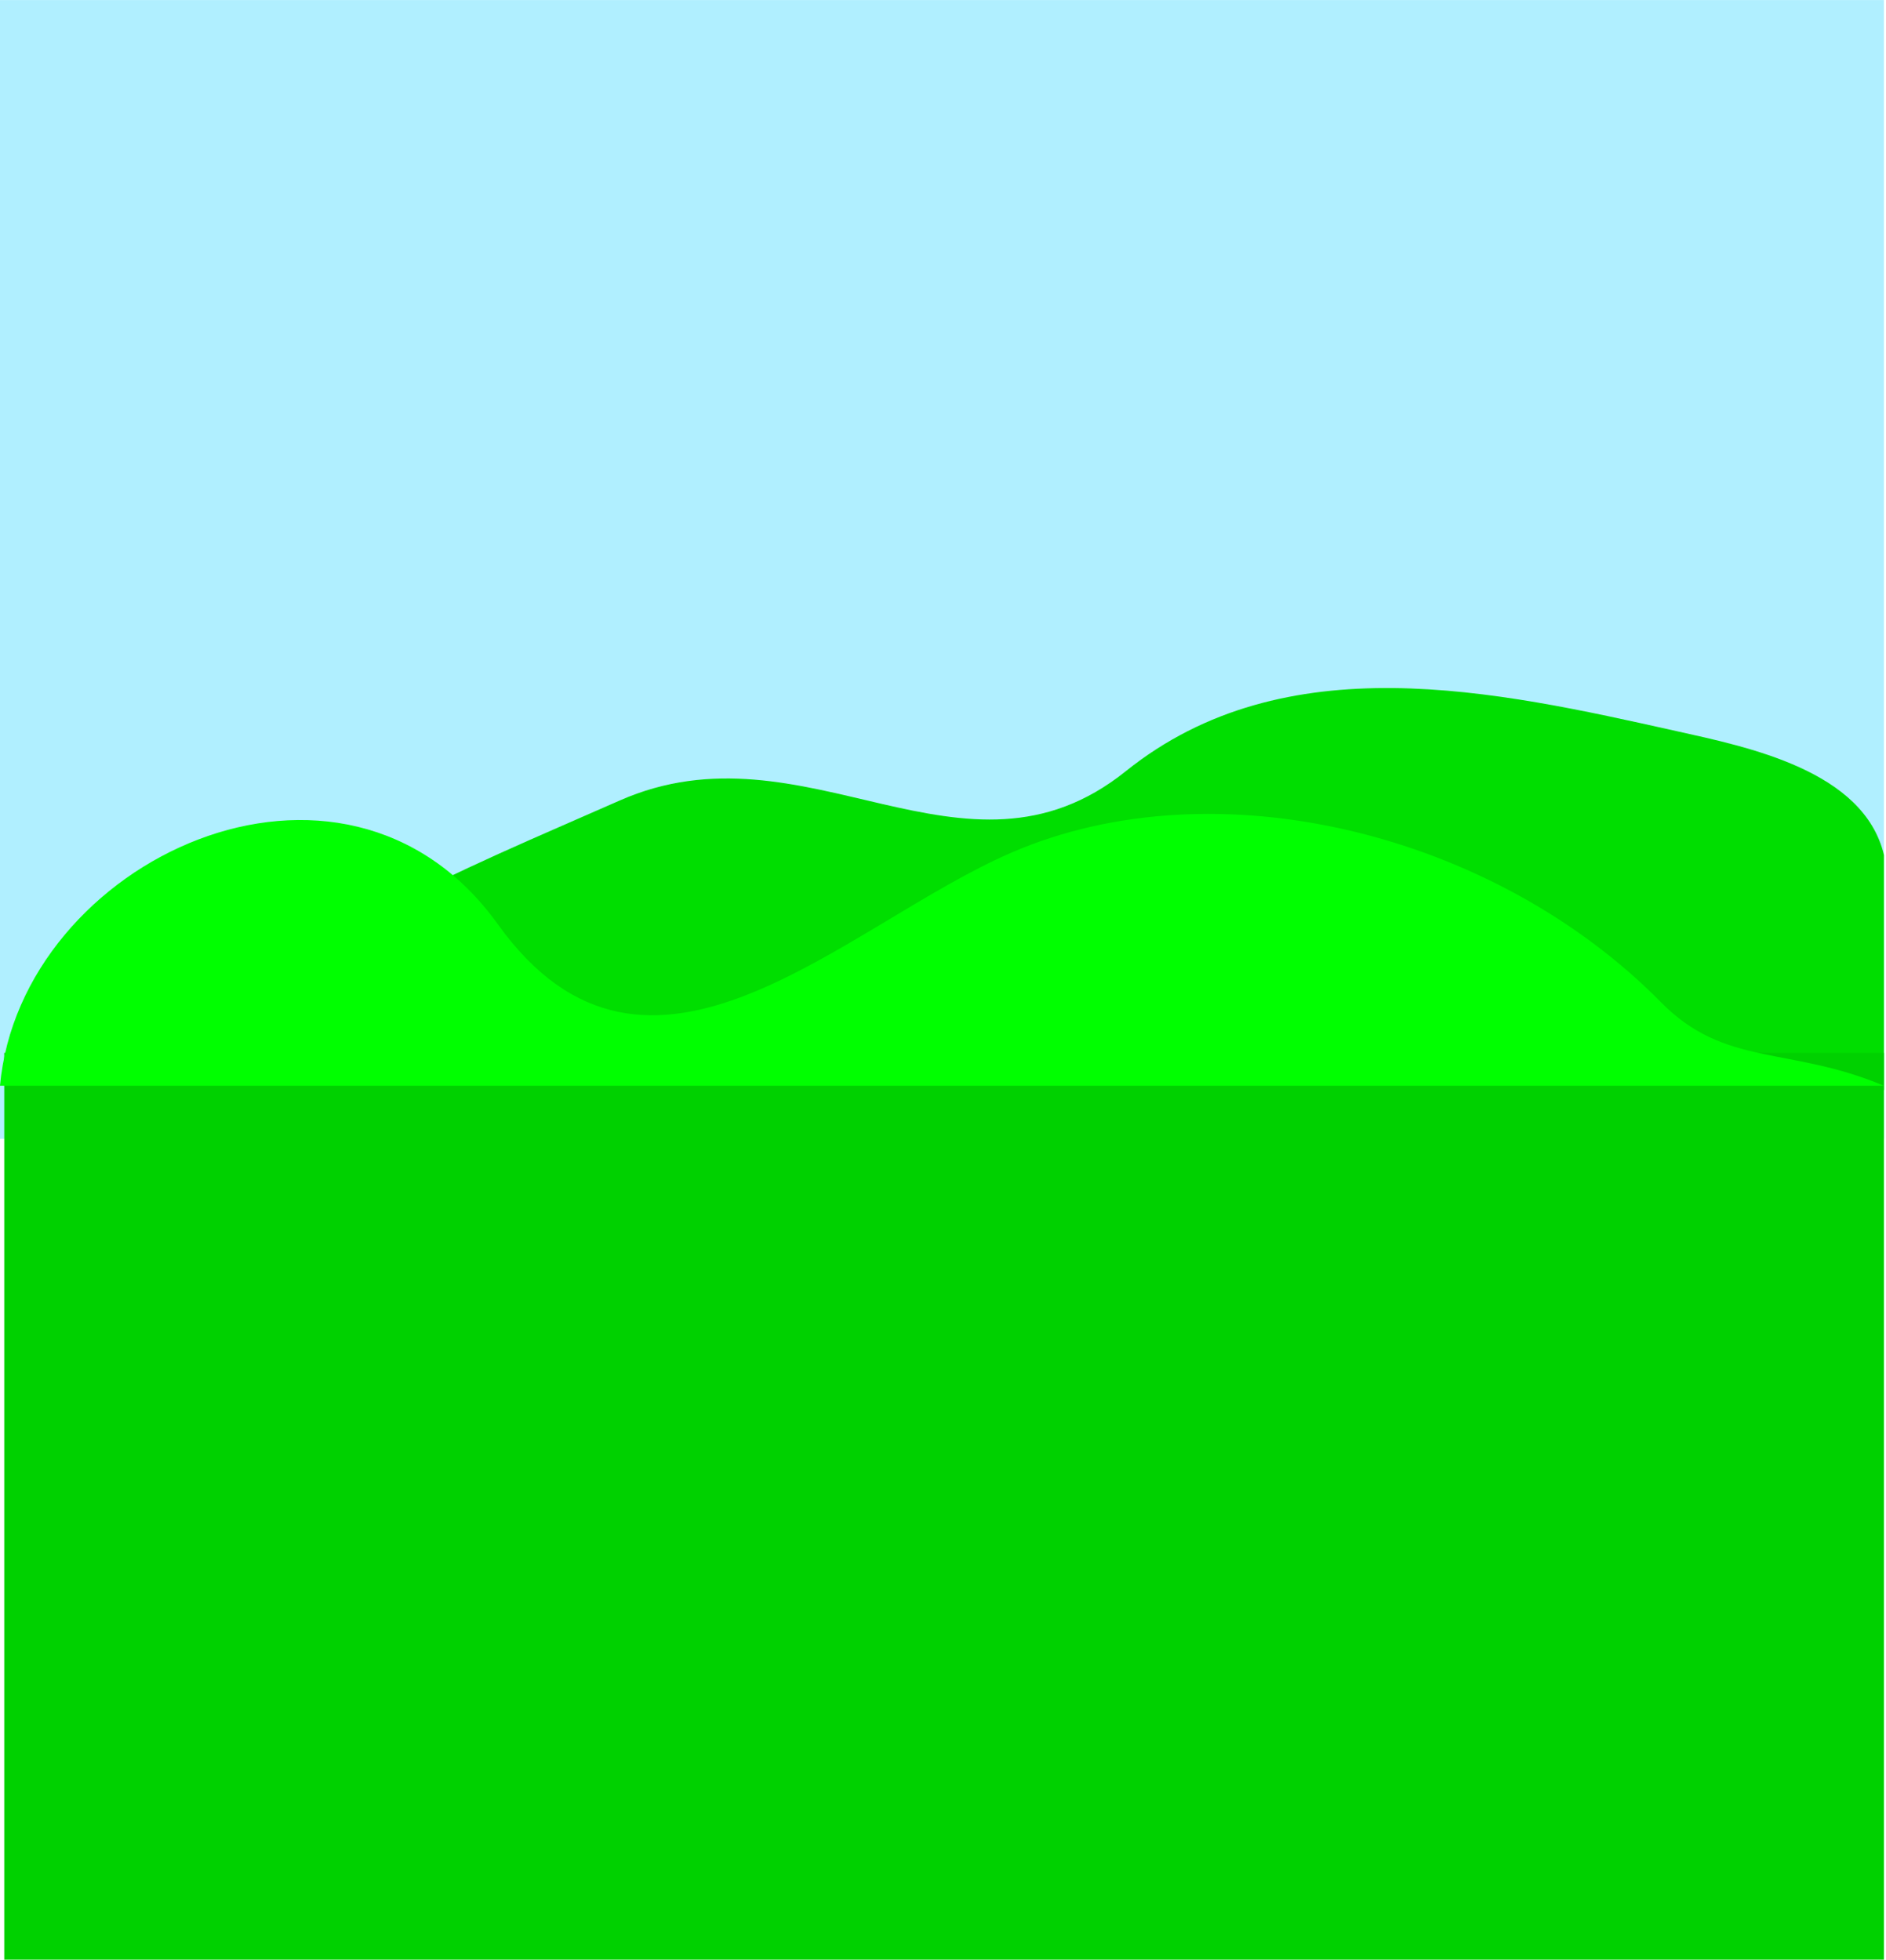 <?xml version="1.0" encoding="UTF-8"?>
<svg width="443.339" height="460.636" xmlns="http://www.w3.org/2000/svg" xmlns:svg="http://www.w3.org/2000/svg">
 <title>Scene</title>
 <g>
  <title>Layer 1</title>
  <g id="layer1">
   <g id="g3209">
    <rect fill="#b0efff" stroke-width="10" stroke-miterlimit="4" stroke-dashoffset="0" id="rect3179" width="442.857" height="267.69" x="0" y="0.014"/>
    <path fill="#00de00" fill-rule="evenodd" stroke-width="1px" marker-start="none" marker-mid="none" marker-end="none" stroke-miterlimit="4" stroke-dashoffset="0" d="m40,252.403c29.432,-32.761 67.478,-47.356 105.617,-64.209c43.733,-19.325 80.922,23.66 119.026,-6.917c37.46,-30.059 86.918,-18.901 129.398,-9.429c16.892,3.767 44.075,9.253 48.817,29.126l0,55.24" id="path2387"/>
    <rect fill="#00d100" stroke-width="10" stroke-miterlimit="4" stroke-dashoffset="0" id="rect3169" width="441.857" height="214.147" x="1" y="247.489"/>
    <path fill="#00ff00" fill-rule="evenodd" stroke-width="1px" marker-start="none" marker-mid="none" marker-end="none" stroke-miterlimit="4" stroke-dashoffset="0" d="m0,255.215c4.811,-53.121 80.654,-88.652 117.031,-37.953c35.414,49.357 81.288,0.155 120.882,-16.913c47.802,-20.605 113.128,-4.745 152.535,35.245c15.107,15.33 29.97,10.215 52.408,19.62" id="path2383"/>
   </g>
  </g>
 </g>
</svg>